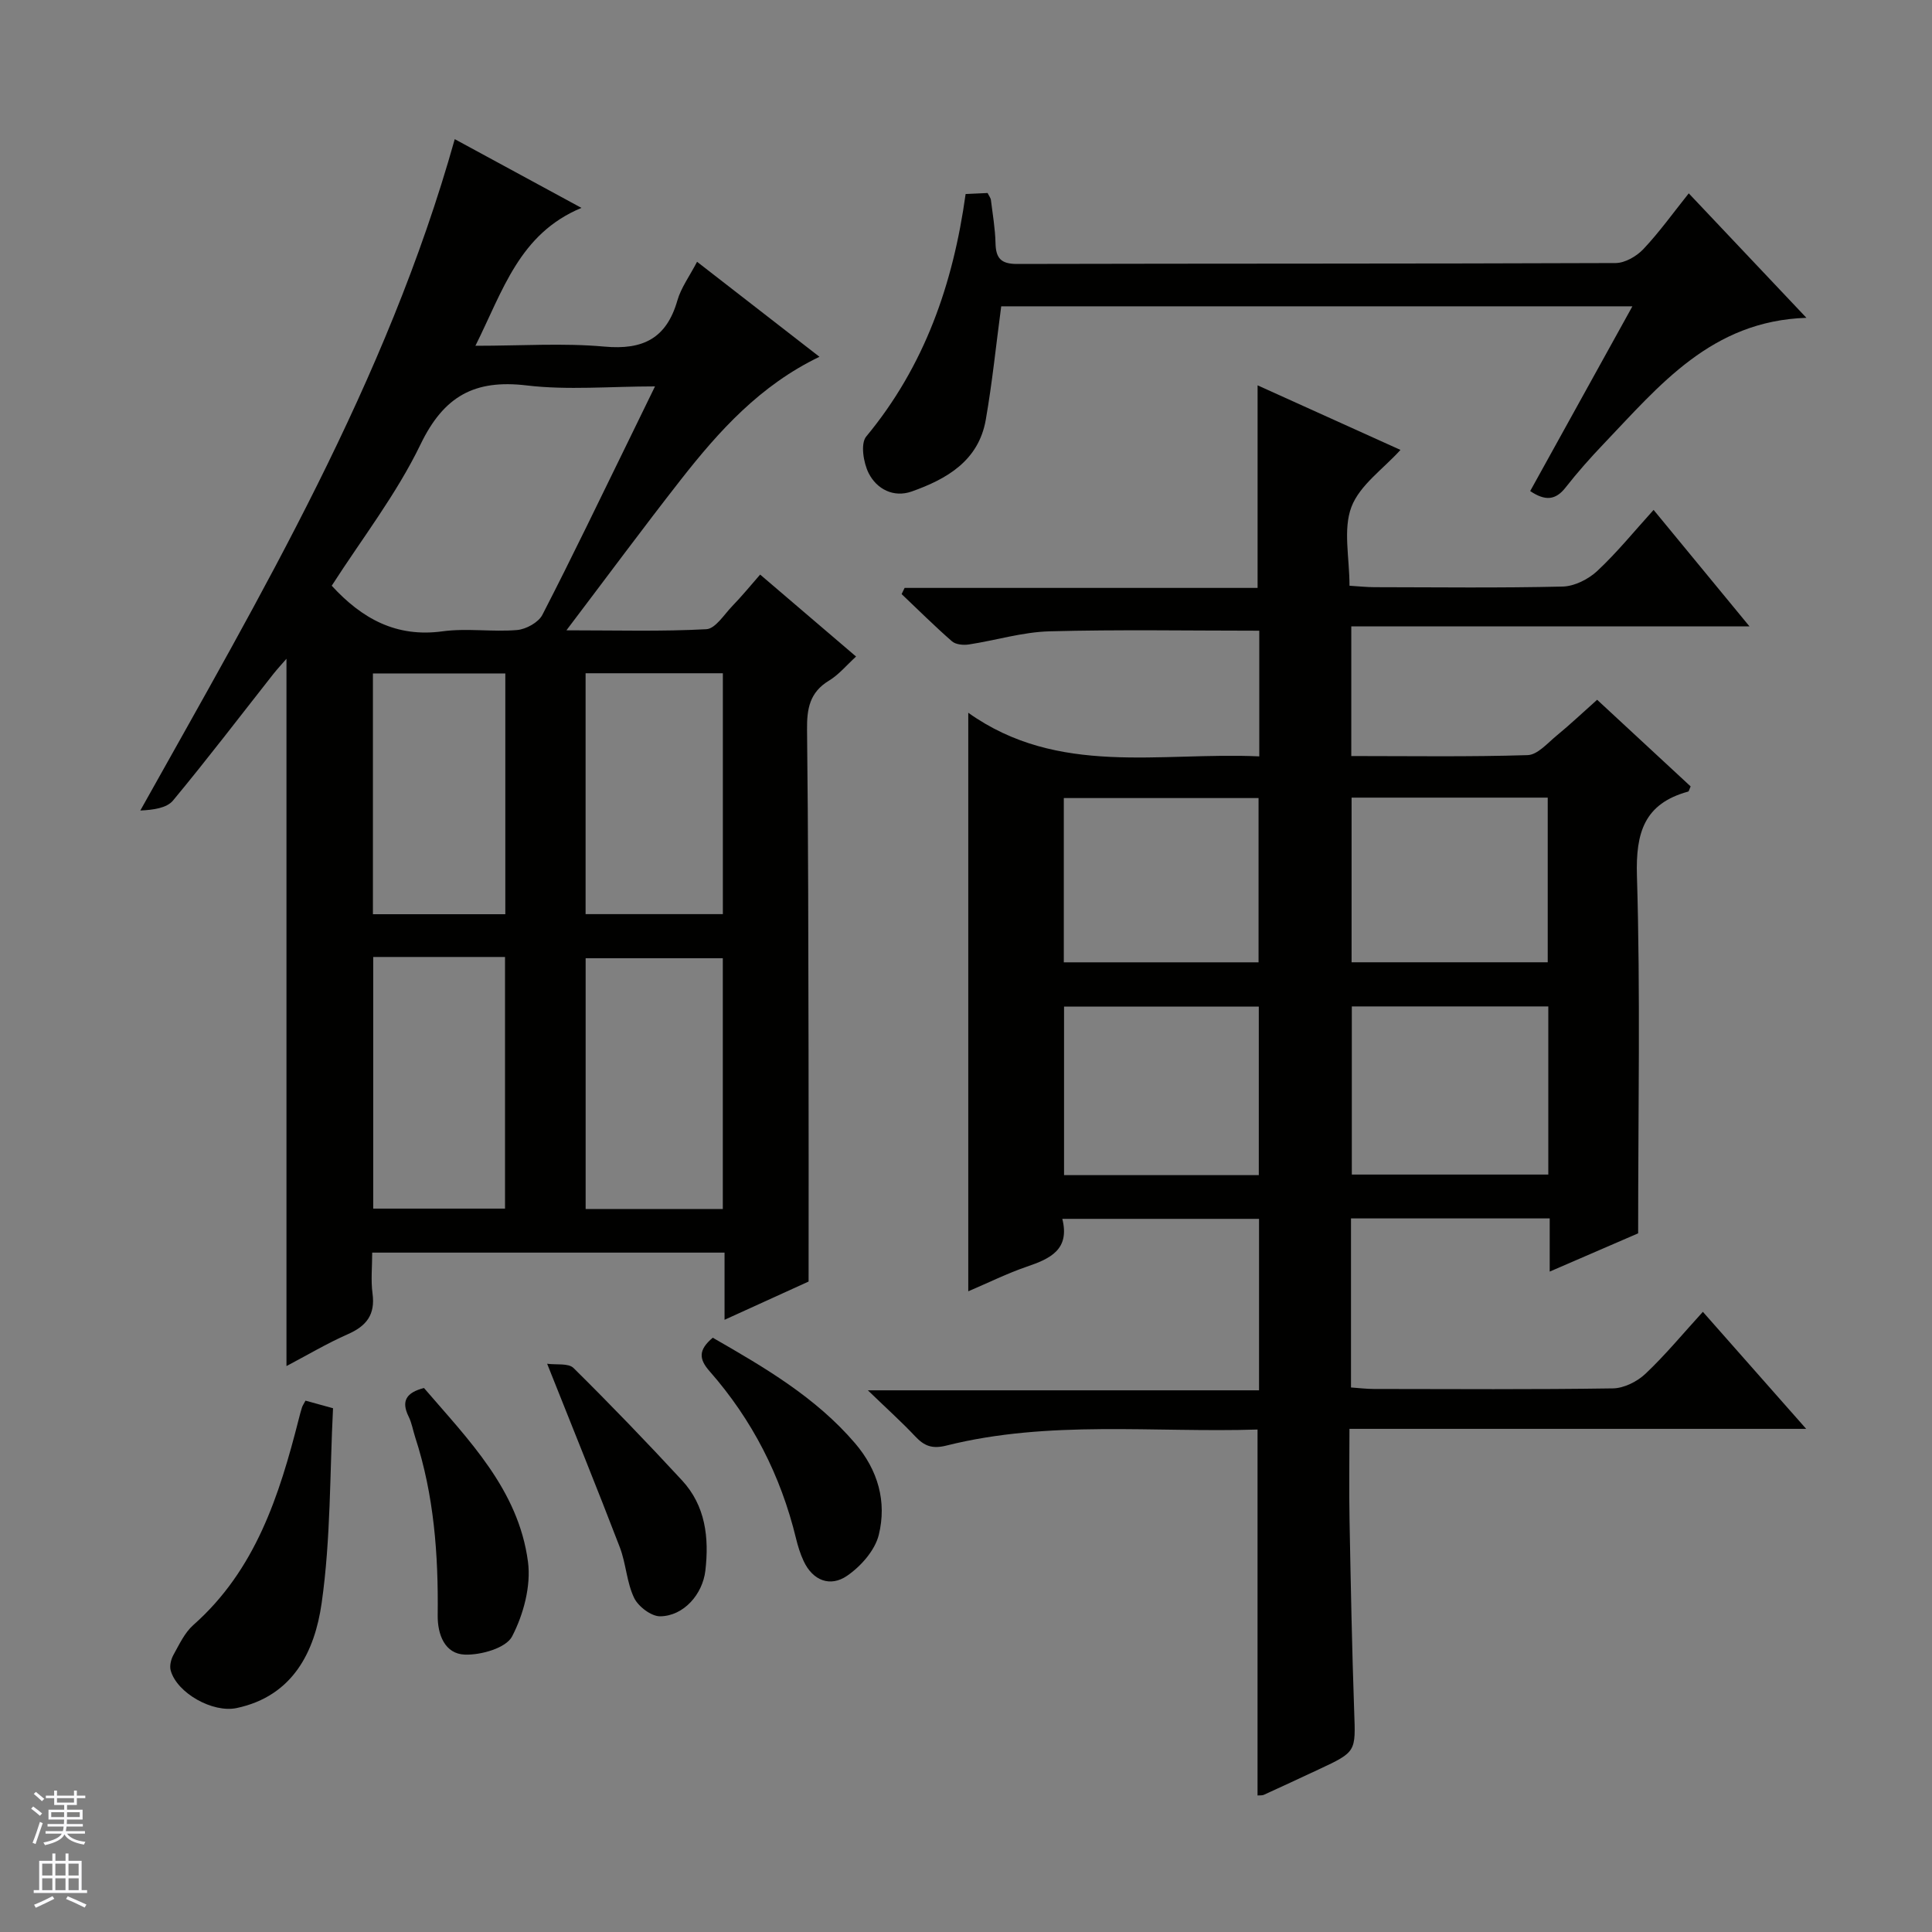 <svg enable-background="new 0 0 400 400" viewBox="0 0 400 400" xmlns="http://www.w3.org/2000/svg"><rect x="0" y="0" width="400" height="400" fill="#808080" stroke="none"/><g fill="#010100"><path d="m200.47 267.35c0-40.04 0-79.3 0-119.78 18.63 13.26 39.66 8.09 60.25 9.03 0-9.11 0-17.54 0-26.02-14.61 0-29.04-.26-43.45.13-5.58.15-11.1 1.87-16.68 2.72-1.13.17-2.71.03-3.49-.65-3.59-3.13-6.97-6.5-10.43-9.78.21-.43.41-.86.62-1.28h73.08c0-14.22 0-27.78 0-41.94 9.97 4.51 19.9 9 29.58 13.37-3.54 3.93-8.44 7.28-10.16 11.83-1.75 4.64-.39 10.47-.39 16.29 1.97.12 3.57.3 5.16.3 13 .02 26 .18 38.98-.13 2.44-.06 5.32-1.51 7.16-3.23 4.1-3.83 7.67-8.24 11.66-12.64 6.62 8.04 12.96 15.74 19.85 24.11-27.78 0-54.93 0-82.44 0v26.85c12.31 0 24.42.19 36.52-.19 2.05-.07 4.12-2.5 6.01-4.05 2.81-2.31 5.46-4.82 8.37-7.41 6.54 6.06 12.99 12.03 19.36 17.94-.27.57-.34 1.02-.52 1.07-9.07 2.49-10.87 8.47-10.6 17.45.73 24.27.25 48.58.25 74.01-4.94 2.14-11.27 4.87-18.31 7.92 0-4.01 0-7.39 0-11.01-13.98 0-27.4 0-41.14 0v35c1.59.11 3.18.31 4.76.31 16.5.02 32.99.13 49.48-.12 2.29-.04 5.02-1.41 6.73-3.03 4.1-3.87 7.71-8.25 11.88-12.82 7.03 7.96 13.89 15.73 21.39 24.23-31.87 0-62.76 0-94.56 0 0 6.61-.1 12.85.02 19.08.25 13.14.5 26.29.96 39.43.3 8.35.47 8.35-7.37 12.01-3.76 1.76-7.52 3.51-11.3 5.23-.41.19-.94.11-1.34.15 0-25.12 0-50.16 0-75.76-21.48.68-43.14-2.01-64.42 3.32-2.95.74-4.58.09-6.46-1.91-2.73-2.91-5.71-5.58-9.8-9.53h80.99c0-12.3 0-23.72 0-35.5-13.46 0-26.85 0-40.73 0 1.61 6.39-2.54 8.26-7.38 9.91-4.02 1.38-7.87 3.29-12.09 5.09zm120.09-58.98c-13.76 0-27.25 0-40.68 0v34.81h40.68c0-11.82 0-23.23 0-34.81zm-59.94 34.93c0-12.07 0-23.5 0-34.9-13.7 0-27.08 0-40.32 0v34.9zm19.21-78.16v34.09h40.61c0-11.57 0-22.77 0-34.09-13.66 0-26.94 0-40.61 0zm-59.58.09v34.01h40.32c0-11.56 0-22.76 0-34.01-13.59 0-26.82 0-40.32 0z"/><path d="m157.38 118.96c6.55 5.6 12.97 11.08 19.86 16.97-1.98 1.8-3.57 3.76-5.61 4.99-4.01 2.42-4.59 5.84-4.54 10.15.26 22.16.26 44.32.31 66.48.04 15.61.01 31.22.01 47.78-4.65 2.12-10.77 4.9-17.4 7.92 0-5 0-9.28 0-13.91-24.33 0-48.38 0-72.95 0 0 2.92-.3 5.75.07 8.49.58 4.33-1.23 6.69-5.09 8.39-4.36 1.92-8.49 4.38-12.73 6.61 0-48.84 0-97.38 0-146.44-.96 1.11-1.87 2.09-2.7 3.13-6.9 8.76-13.66 17.63-20.78 26.21-1.31 1.58-4.06 1.95-6.78 2.08 25.04-44.81 50.98-88.68 65.1-139 8.52 4.62 17.14 9.3 26.23 14.23-12.86 5.36-16.22 17.08-21.95 28.55 9.56 0 18.2-.6 26.71.17 8 .73 12.85-1.71 15.1-9.54.76-2.65 2.51-5.01 4.08-8.02 8.38 6.5 16.56 12.86 25.34 19.67-12.26 5.89-20.8 15.35-28.69 25.43-7.78 9.94-15.28 20.09-23.7 31.2 10.49 0 19.75.27 28.97-.23 1.88-.1 3.68-3.04 5.38-4.8 1.97-2.03 3.76-4.22 5.76-6.51zm-21.77-38.96c-9.33 0-18.06.81-26.56-.2-10.8-1.29-17.16 2.21-21.99 12.22-5 10.35-12.21 19.63-18.38 29.25 6.26 6.82 13.36 10.75 22.93 9.44 5.06-.69 10.32.16 15.45-.27 1.86-.16 4.42-1.57 5.23-3.14 6.16-11.94 11.96-24.07 17.88-36.14 1.72-3.54 3.44-7.08 5.44-11.16zm14.04 170.31c0-17.61 0-34.82 0-51.92-9.73 0-19.1 0-28.4 0v51.92zm-72.38-52.18v52.1h27.29c0-17.56 0-34.77 0-52.1-9.17 0-17.96 0-27.29 0zm43.97-8.87h28.42c0-16.88 0-33.42 0-49.87-9.72 0-19.1 0-28.42 0zm-44.03.02h27.41c0-16.84 0-33.37 0-49.85-9.35 0-18.37 0-27.41 0z"/><path d="m207.29 63.42c-1.08 8.11-1.86 15.86-3.2 23.51-1.49 8.47-8.07 12.26-15.34 14.83-3.74 1.32-7.23-.49-8.9-3.79-1.09-2.15-1.72-6.13-.51-7.59 12.08-14.57 18-31.57 20.58-50.21 1.64-.07 3.09-.14 4.55-.21.3.61.64 1.02.69 1.46.37 2.97.88 5.94.95 8.91.07 3.1 1.1 4.32 4.43 4.32 41.32-.1 82.64-.03 123.96-.19 1.95-.01 4.34-1.4 5.74-2.88 3.3-3.5 6.12-7.44 9.4-11.55 8.01 8.47 15.84 16.76 24.36 25.77-19.67.65-30.43 14.01-41.98 26.1-2.76 2.89-5.42 5.89-7.88 9.03-2.07 2.65-4.22 2.83-7.33.74 6.96-12.59 13.92-25.16 21.16-38.25-43.92 0-87.41 0-130.68 0z"/><path d="m63.25 289.99c1.66.46 3.07.85 5.7 1.57-.68 13.32-.45 27-2.36 40.37-1.42 9.94-5.9 19.24-17.62 21.71-4.9 1.03-12.32-3.08-13.63-7.79-.27-.97.07-2.32.58-3.24 1.2-2.16 2.32-4.59 4.11-6.17 12.89-11.4 17.8-26.81 21.84-42.69.2-.8.41-1.6.66-2.38.1-.32.3-.6.72-1.38z"/><path d="m87.78 287.37c9.19 10.71 19.56 21.04 21.53 35.97.66 5.01-.92 10.91-3.29 15.47-1.25 2.4-6.44 3.88-9.78 3.76-4.13-.15-5.67-4.12-5.62-8.15.15-12.51-.75-24.87-4.66-36.86-.46-1.42-.7-2.94-1.35-4.26-1.62-3.26-.46-4.99 3.17-5.93z"/><path d="m147.57 276.96c10.71 6.15 21.3 12.32 29.45 21.84 4.78 5.58 6.61 12.13 4.92 18.99-.8 3.22-3.73 6.53-6.59 8.48-3.44 2.35-7.07 1.01-8.97-3.08-.7-1.49-1.19-3.1-1.58-4.7-3.15-12.98-9.07-24.55-17.86-34.56-2.29-2.58-2.35-4.46.63-6.97z"/><path d="m113.28 282.35c1.9.26 4.41-.16 5.46.88 7.67 7.58 15.15 15.35 22.47 23.27 4.86 5.26 5.62 11.84 4.83 18.68-.58 4.93-4.5 9.39-9.34 9.46-1.85.03-4.55-2.02-5.41-3.81-1.55-3.22-1.67-7.09-2.96-10.47-4.67-12.18-9.59-24.27-15.05-38.01z"/></g><path d="m6.45 374.46.42-.45c.65.47 1.27.95 1.85 1.44l-.45.49c-.66-.56-1.26-1.06-1.83-1.48m.93 7.33-.63-.26c.55-1.36 1.05-2.8 1.52-4.33.19.1.38.19.59.27-.46 1.29-.95 2.73-1.48 4.32m-.38-10.38.44-.42c.43.34 1.01.82 1.74 1.44l-.49.49c-.53-.51-1.09-1.01-1.69-1.51m2.5.35h1.72v-1.04h.59v1.04h3.52v-1.04h.59v1.04h1.75v.53h-1.75v1.42h-2.03v.97h3.22v2.03h-3.24c0 .35-.01.66-.03.93h3.32v.53h-3.37c-.03.27-.08.58-.15.94h3.96v.53h-3.71c.67.92 1.93 1.48 3.79 1.68-.13.24-.23.44-.29.59-2.13-.38-3.48-1.08-4.04-2.12-.43.97-1.77 1.72-4.03 2.23-.09-.19-.2-.37-.33-.55 2.1-.42 3.37-1.03 3.81-1.83h-3.36v-.53h3.58c.08-.29.13-.61.16-.94h-3.33v-.53h3.39c.02-.27.04-.58.04-.93h-3.23v-2.03h3.25v-.97h-2.07v-1.42h-1.73zm1.12 3.44v1h2.65c.01-.3.02-.44.01-.4v-.25-.35zm1.19-2h3.52v-.91h-3.52zm4.71 2h-2.63v.59c0 .15-.01.28-.01.4h2.64z" fill="#fafafc"/><path d="m13.55 383.74h.63v1.52h2.72v6.07h1.13v.6h-11.05v-.6h1.13v-6.07h2.73v-1.52h.63v1.52h2.1v-1.52zm-2.68 8.83.38.56c-1.24.63-2.53 1.25-3.85 1.85-.1-.21-.21-.42-.34-.63 1.36-.55 2.63-1.15 3.81-1.78m-2.13-4.27h2.1v-2.45h-2.1zm0 3.04h2.1v-2.46h-2.1zm2.72-3.04h2.1v-2.45h-2.1zm0 3.04h2.1v-2.46h-2.1zm6.07 3.6c-1.41-.71-2.7-1.3-3.86-1.78l.35-.56c1.45.62 2.75 1.19 3.88 1.72zm-1.25-9.09h-2.1v2.45h2.1zm-2.09 5.49h2.1v-2.46h-2.1z" fill="#fafafc"/></svg>